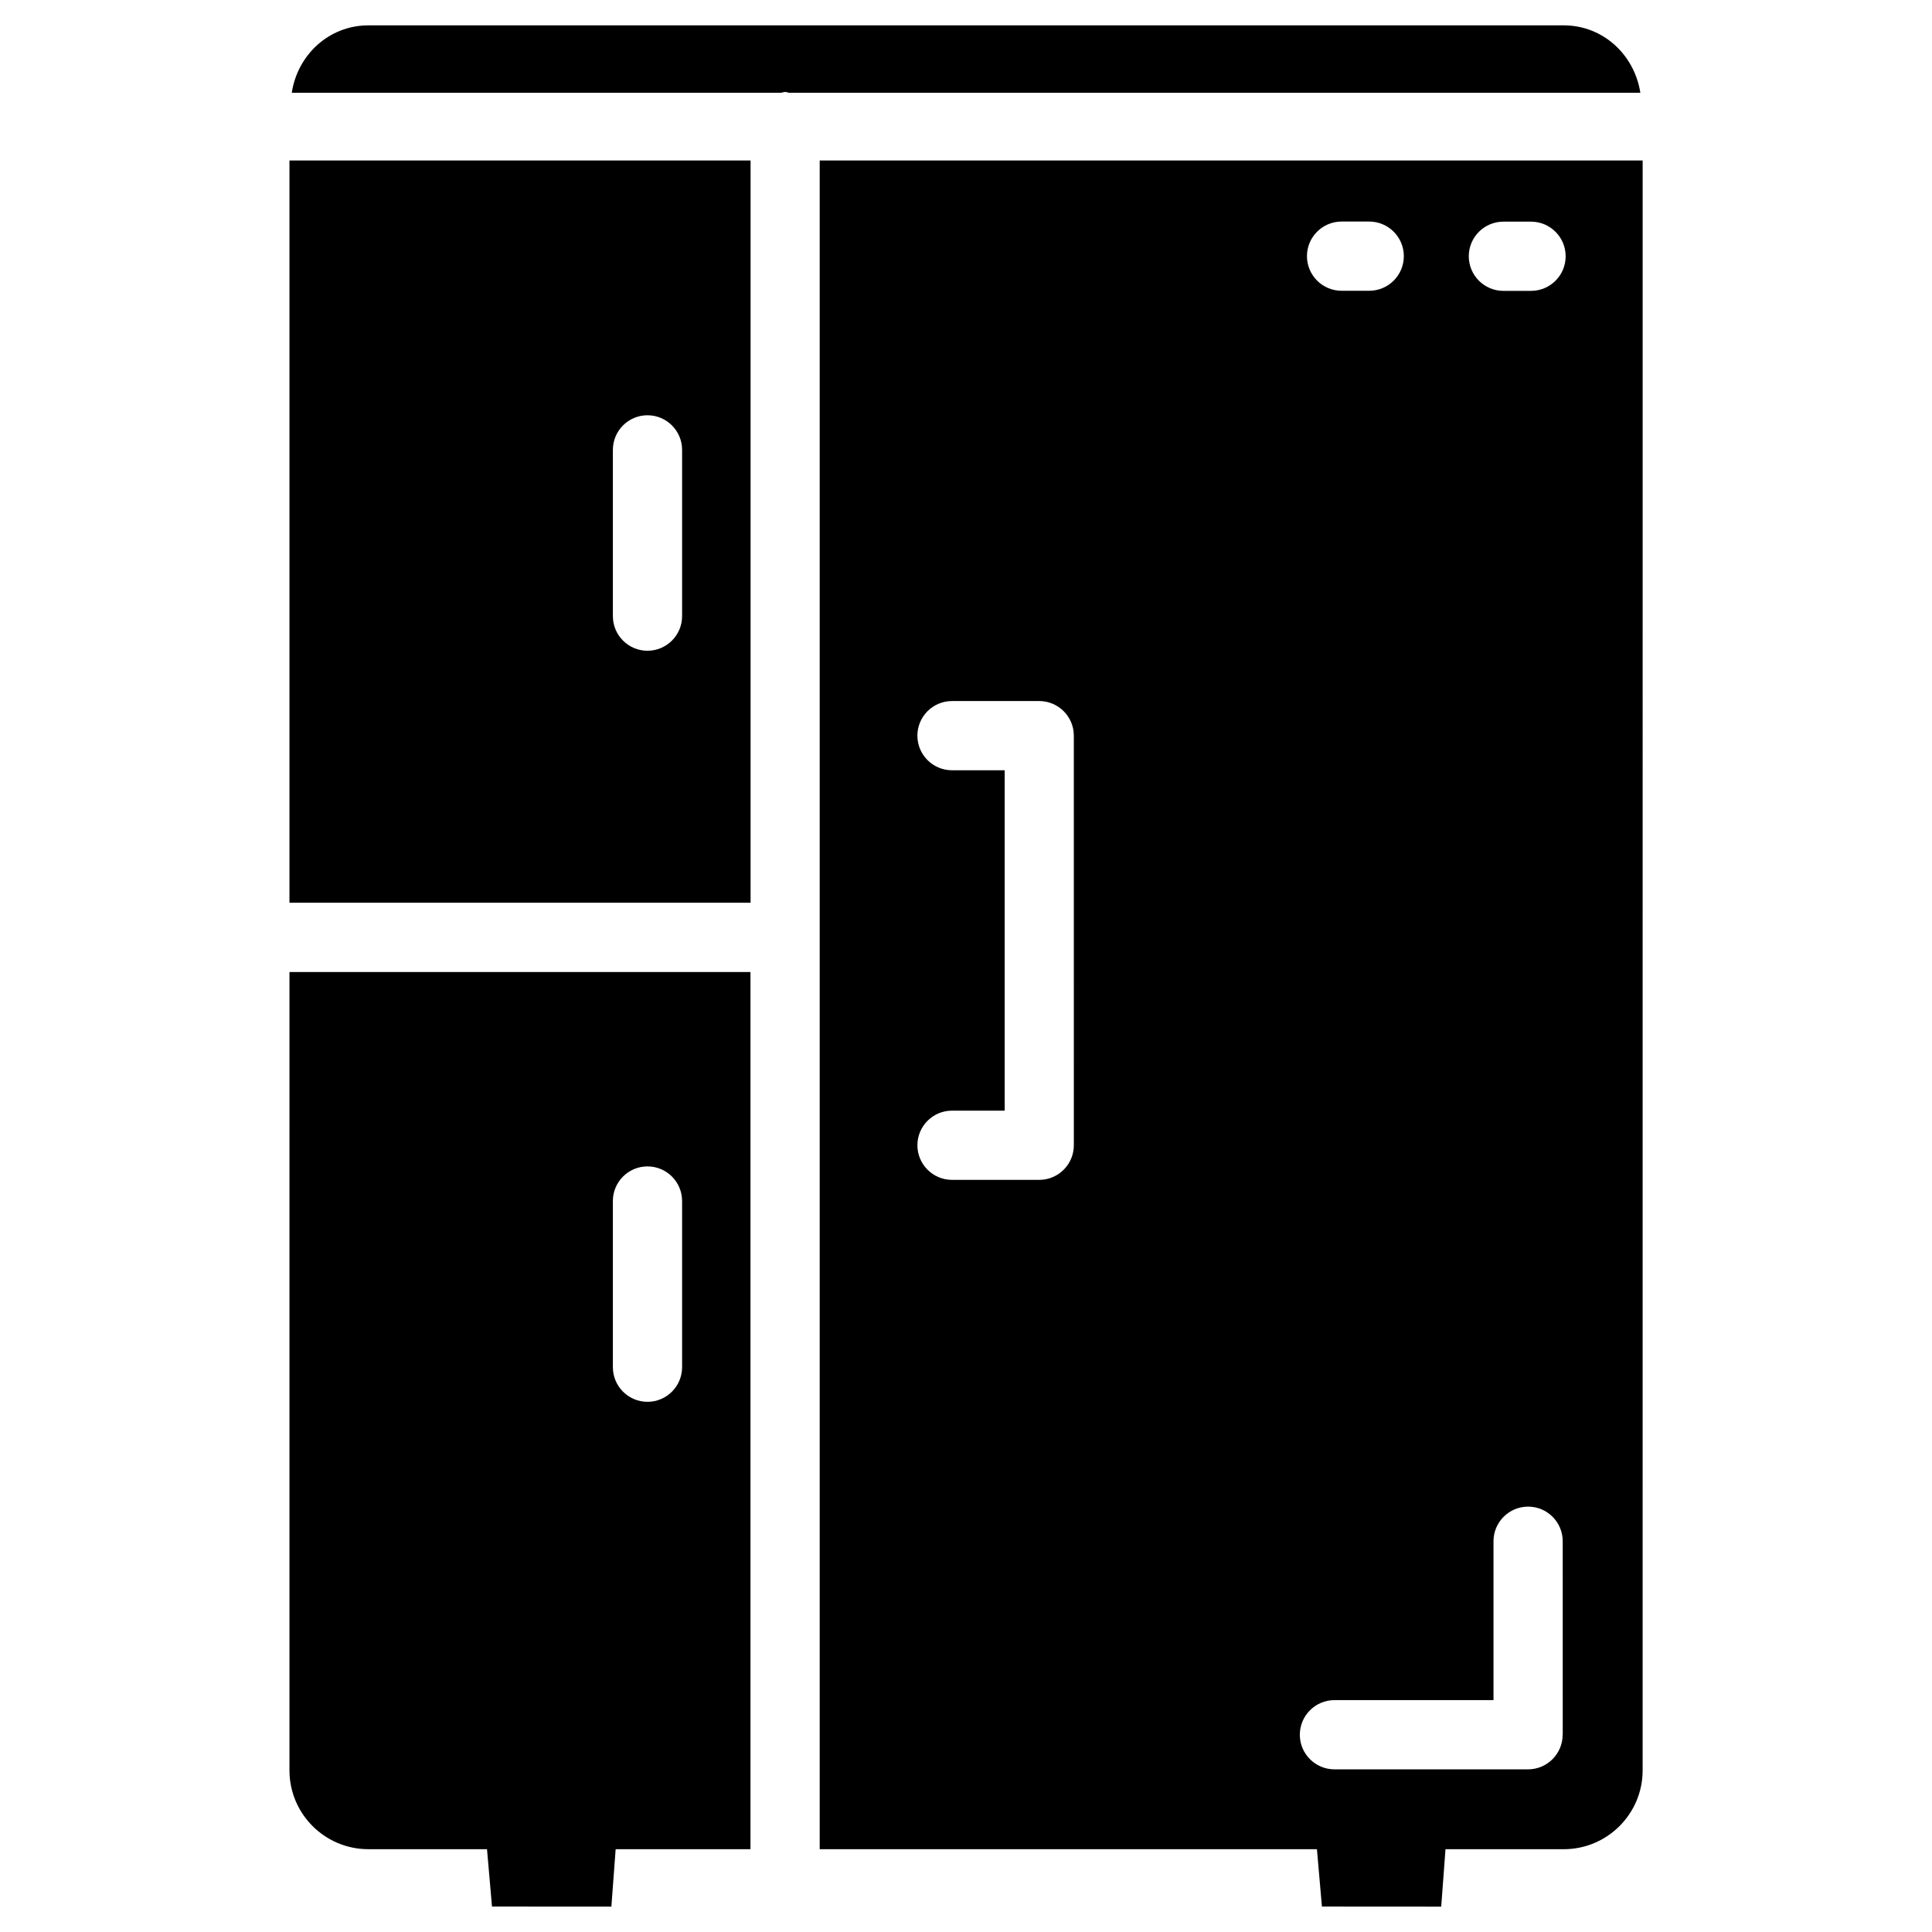 <?xml version="1.0" encoding="UTF-8"?>
<!-- Uploaded to: SVG Repo, www.svgrepo.com, Generator: SVG Repo Mixer Tools -->
<svg fill="#000000" width="800px" height="800px" version="1.1" viewBox="144 144 512 512" xmlns="http://www.w3.org/2000/svg">
 <g>
  <path d="m220.71 383.23h122.2v-196.7h-122.2zm85.707-120.01c0-5.059 4.113-9.172 9.172-9.172 5.059 0 9.172 4.113 9.172 9.172v44.062c0 5.059-4.113 9.172-9.172 9.172-5.059 0-9.172-4.113-9.172-9.172z"/>
  <path d="m220.71 486.57v126.6c0 11.523 9.383 20.887 20.906 20.887h31.445l1.324 15.199 31.637 0.02 1.133-15.219h35.727v-232.46h-122.17zm85.707-24.289c0-5.059 4.113-9.172 9.172-9.172 5.059 0 9.172 4.113 9.172 9.172v44.043c0 5.059-4.113 9.172-9.172 9.172-5.059 0-9.172-4.113-9.172-9.172z"/>
  <path d="m558.41 150.72h-316.79c-10.453 0-18.766 7.828-20.301 17.863h129.67c0.355-0.043 0.691-0.211 1.07-0.211 0.379 0 0.691 0.168 1.07 0.211h225.58c-1.551-10.035-9.867-17.863-20.297-17.863z"/>
  <path d="m361.23 186.53v447.53h131.77l1.324 15.199 31.613 0.02 1.133-15.219h31.34c11.523 0 20.906-9.363 20.906-20.887l0.004-379.07v-47.566zm138.3 16.184h7.328c5.059 0 9.172 4.113 9.172 9.172 0 5.059-4.113 9.172-9.172 9.172h-7.328c-5.059 0-9.172-4.113-9.172-9.172-0.004-5.059 4.109-9.172 9.172-9.172zm-70.953 244.79c0 5.059-4.113 9.172-9.172 9.172h-23.113c-5.059 0-9.172-4.113-9.172-9.172s4.113-9.172 9.172-9.172h13.961l-0.004-90.203h-13.961c-5.059 0-9.172-4.113-9.172-9.172 0-5.059 4.113-9.172 9.172-9.172h23.113c5.059 0 9.172 4.113 9.172 9.172zm129.54 156.22c0 5.059-4.113 9.172-9.172 9.172h-51.305c-5.059 0-9.172-4.113-9.172-9.172 0-5.059 4.113-9.172 9.172-9.172h42.152v-42.109c0-5.059 4.113-9.172 9.172-9.172 5.059 0 9.172 4.113 9.172 9.172l0.004 51.281zm-8.375-382.64h-7.328c-5.059 0-9.172-4.113-9.172-9.172s4.113-9.172 9.172-9.172h7.328c5.059 0 9.172 4.113 9.172 9.172 0.004 5.059-4.113 9.172-9.172 9.172z"/>
 </g>
</svg>